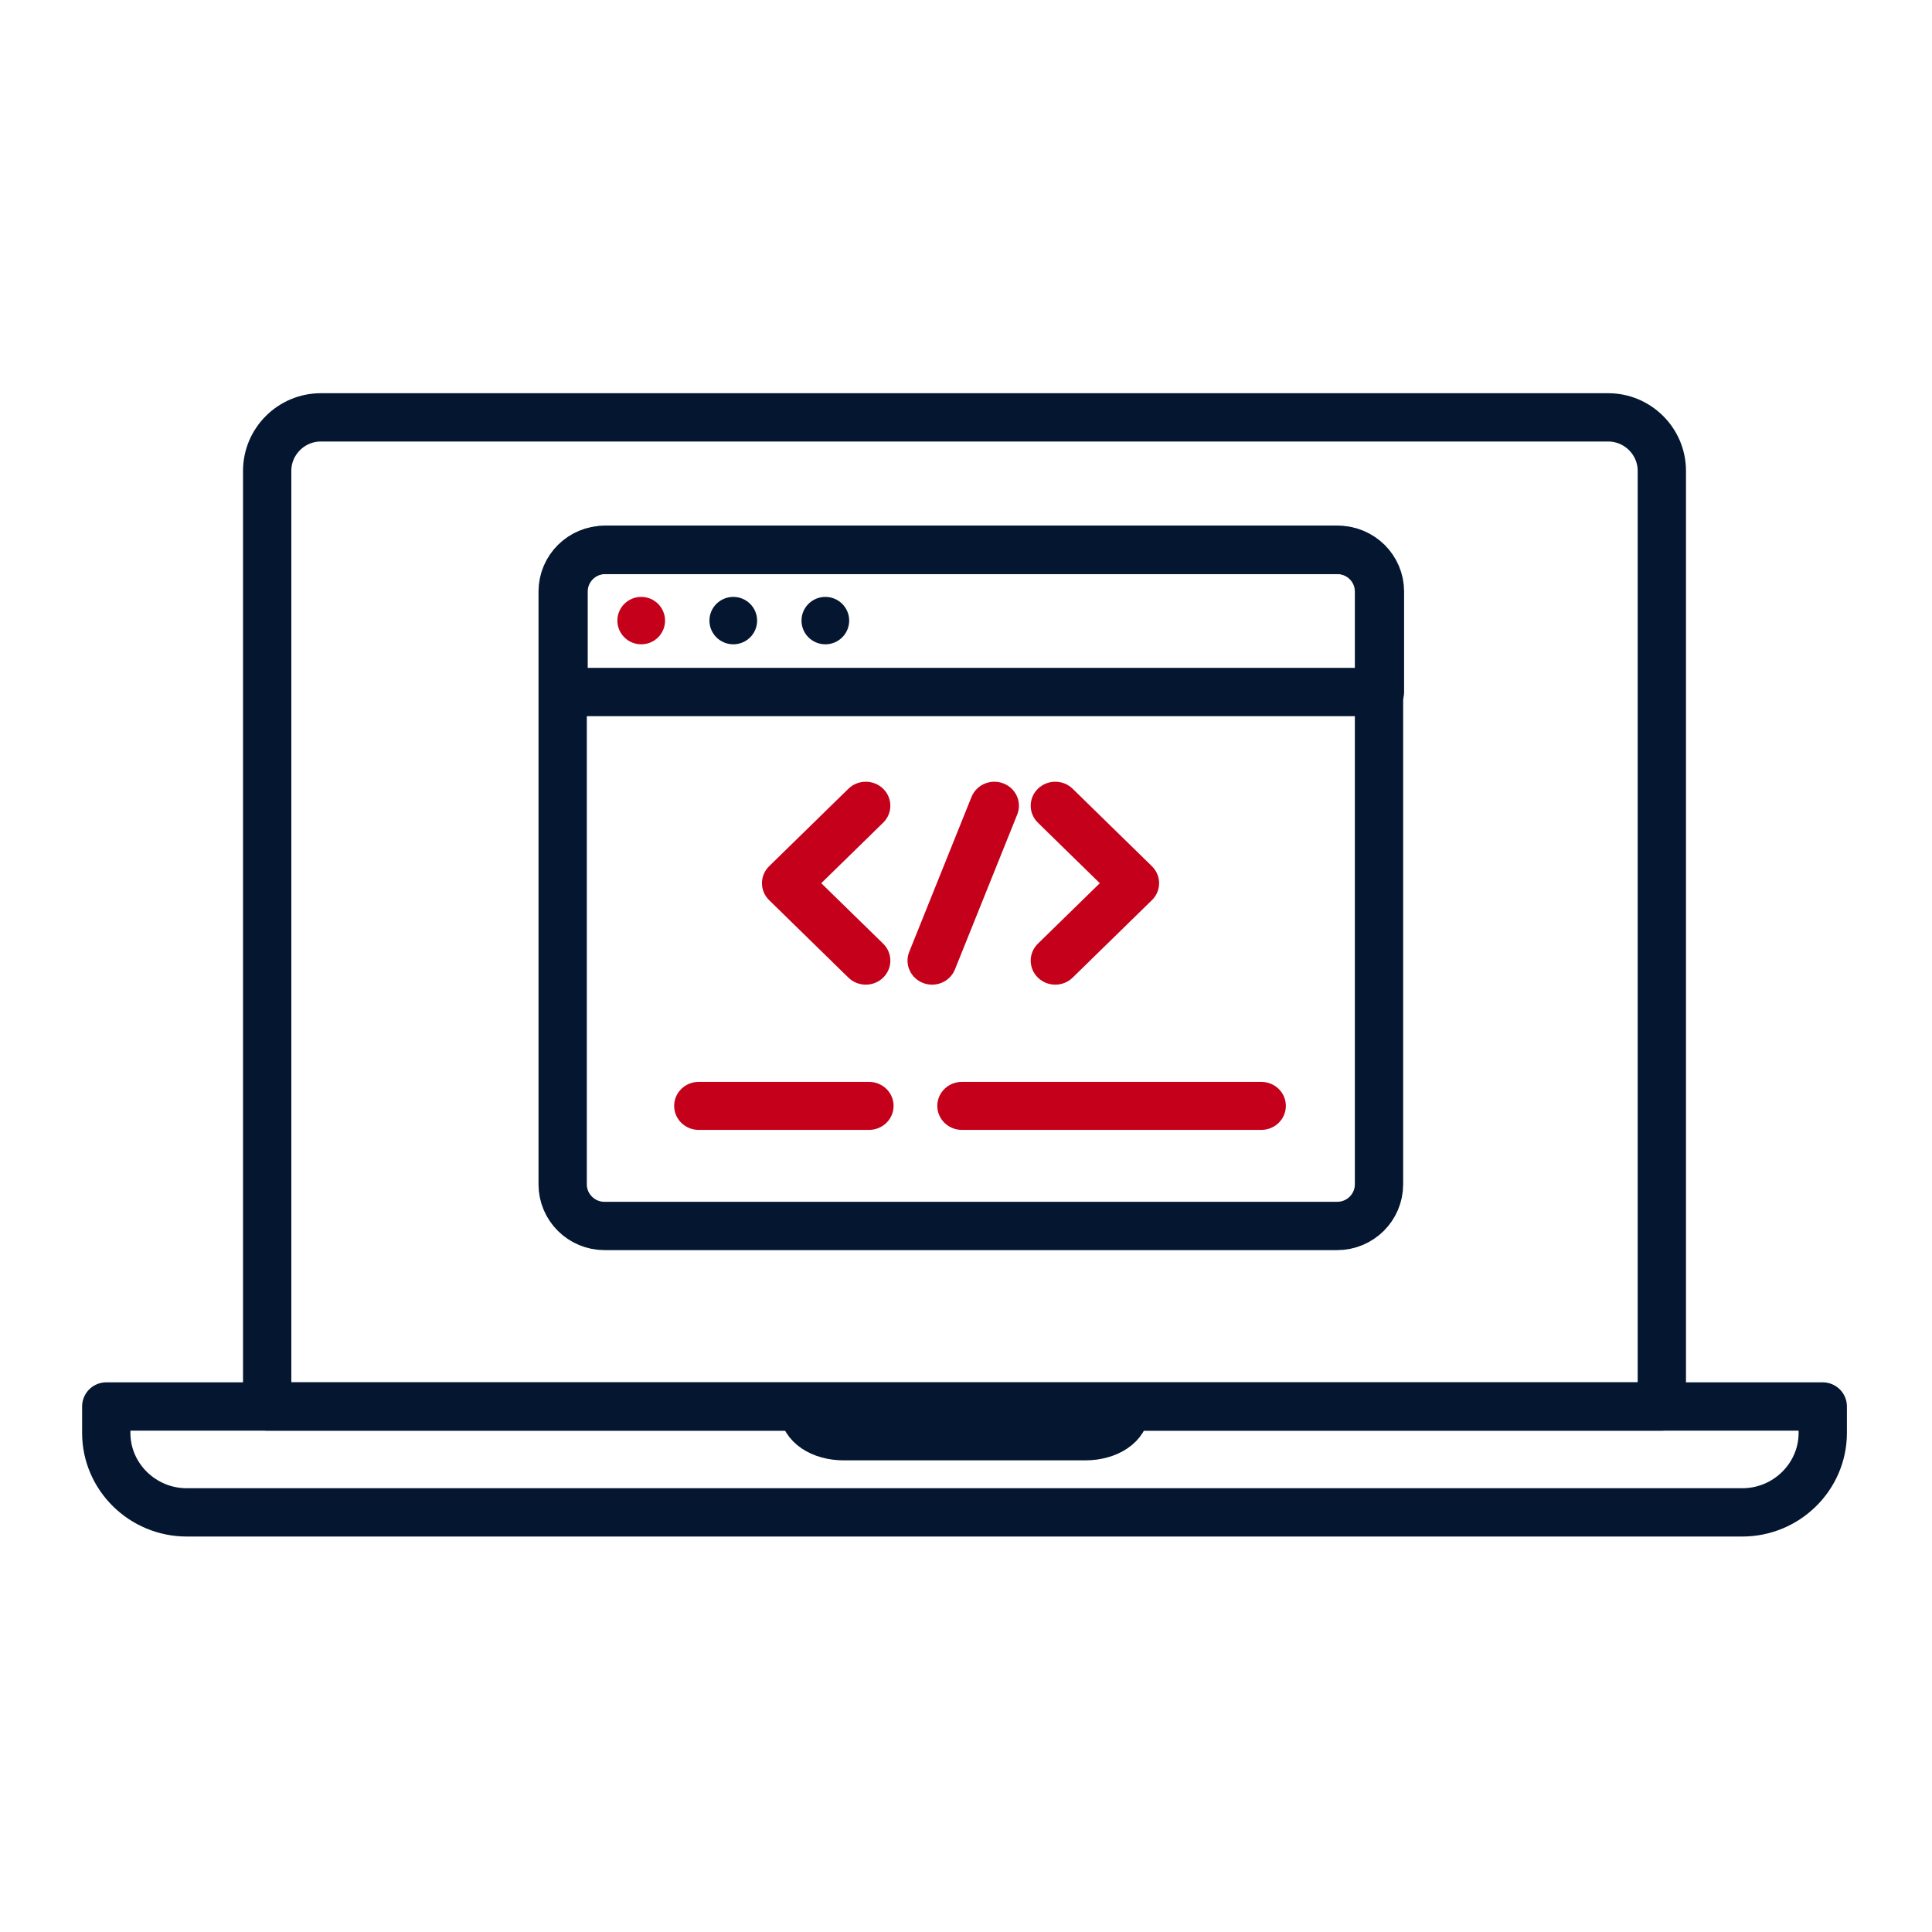 <?xml version="1.0" encoding="UTF-8"?>
<svg width="200px" height="200px" viewBox="0 0 200 200" version="1.1" xmlns="http://www.w3.org/2000/svg" xmlns:xlink="http://www.w3.org/1999/xlink">
    <!-- Generator: Sketch 53.2 (72643) - https://sketchapp.com -->
    <title>Web Development</title>
    <desc>Created with Sketch.</desc>
    <g id="Web-Development" stroke="none" stroke-width="1" fill="none" fill-rule="evenodd">
        <g transform="translate(11, 43)" fill-rule="nonzero">
            <path d="M177.691,102.599 L177.691,105.34 C177.691,109.861 173.943,113.561 169.362,113.561 L8.329,113.561 C3.748,113.56 0,109.861 0,105.34 L0,102.599 L177.691,102.599 L177.691,102.599 Z" id="Path" stroke="#041630" stroke-width="5" stroke-linecap="round" stroke-linejoin="round"></path>
            <path d="M105.504,102.864 C105.504,104.457 103.699,105.675 101.339,105.675 L76.351,105.675 C73.992,105.675 72.187,104.457 72.187,102.864" id="Path" stroke="#041630" stroke-width="5" stroke-linecap="round" stroke-linejoin="round"></path>
            <path d="M22.211,0.205 L155.479,0.205 C158.533,0.205 161.032,2.696 161.032,5.74 L161.032,102.599 L16.658,102.599 L16.658,5.74 C16.659,2.696 19.157,0.205 22.211,0.205 Z" id="Path" stroke="#041630" stroke-width="5" stroke-linecap="round" stroke-linejoin="round"></path>
            <g id="1197511" transform="translate(47.247, 13.923)">
                <path d="M80.169,69.99 L4.338,69.99 C1.942,69.99 0,68.059 0,65.677 L0,4.313 C0,1.931 1.942,0 4.338,0 L80.169,0 C82.565,0 84.507,1.931 84.507,4.313 L84.507,65.677 C84.507,68.059 82.565,69.99 80.169,69.99 Z" id="Path" stroke="#041630" stroke-width="5" stroke-linecap="round" stroke-linejoin="round"></path>
                <path d="M84.604,14.715 L0.094,14.715 L0.094,4.313 C0.094,1.931 2.037,0 4.432,0 L80.266,0 C82.662,0 84.604,1.931 84.604,4.313 L84.604,14.715 Z" id="Path" stroke="#041630" stroke-width="5" stroke-linecap="round" stroke-linejoin="round"></path>
                <g id="Group" transform="translate(11, 24)" fill="#C5001A">
                    <g id="Group-2" transform="translate(9.63, 0)">
                        <path d="M10.748,21.008 C10.098,21.008 9.446,20.766 8.95,20.28 L0.745,12.261 C-0.248,11.292 -0.248,9.718 0.745,8.747 L8.95,0.729 C9.943,-0.241 11.553,-0.241 12.547,0.729 C13.54,1.7 13.54,3.272 12.547,4.243 L6.139,10.505 L12.547,16.766 C13.54,17.737 13.54,19.31 12.547,20.28 C12.05,20.766 11.398,21.008 10.748,21.008 Z" id="Path"></path>
                        <path d="M30.365,21.008 C29.715,21.008 29.063,20.766 28.566,20.28 C27.573,19.31 27.573,17.736 28.566,16.766 L34.974,10.505 L28.566,4.243 C27.573,3.272 27.573,1.699 28.566,0.729 C29.56,-0.241 31.17,-0.241 32.163,0.729 L40.368,8.747 C41.361,9.718 41.361,11.292 40.368,12.261 L32.163,20.28 C31.667,20.766 31.015,21.008 30.365,21.008 Z" id="Path"></path>
                        <path d="M17.612,21.009 C17.302,21.009 16.989,20.953 16.683,20.836 C15.375,20.335 14.732,18.892 15.246,17.614 L21.693,1.577 C22.207,0.301 23.683,-0.329 24.989,0.173 C26.296,0.675 26.94,2.118 26.426,3.395 L19.979,19.431 C19.586,20.411 18.627,21.009 17.612,21.009 Z" id="Path"></path>
                    </g>
                    <path d="M20.714,36.043 L3.083,36.043 C1.679,36.043 0.541,34.93 0.541,33.558 C0.541,32.184 1.679,31.073 3.083,31.073 L20.714,31.073 C22.119,31.073 23.256,32.184 23.256,33.558 C23.256,34.93 22.119,36.043 20.714,36.043 Z" id="Path"></path>
                    <path d="M61.322,36.043 L30.325,36.043 C28.921,36.043 27.782,34.93 27.782,33.558 C27.782,32.184 28.921,31.073 30.325,31.073 L61.322,31.073 C62.727,31.073 63.865,32.184 63.865,33.558 C63.865,34.93 62.727,36.043 61.322,36.043 Z" id="Path"></path>
                </g>
                <path d="M10.6,7.321 C10.6,8.677 9.494,9.775 8.132,9.775 C6.769,9.775 5.663,8.677 5.663,7.321 C5.663,5.967 6.769,4.868 8.132,4.868 C9.494,4.868 10.6,5.967 10.6,7.321 Z" id="Path" fill="#C5001A"></path>
                <path d="M20.129,7.321 C20.129,8.677 19.025,9.775 17.662,9.775 C16.299,9.775 15.194,8.677 15.194,7.321 C15.194,5.967 16.299,4.868 17.662,4.868 C19.025,4.868 20.129,5.967 20.129,7.321 Z" id="Path" fill="#041630"></path>
                <path d="M29.66,7.321 C29.66,8.677 28.555,9.775 27.192,9.775 C25.829,9.775 24.725,8.677 24.725,7.321 C24.725,5.967 25.829,4.868 27.192,4.868 C28.555,4.868 29.66,5.967 29.66,7.321 Z" id="Path" fill="#041630"></path>
            </g>
        </g>
    </g>
</svg>